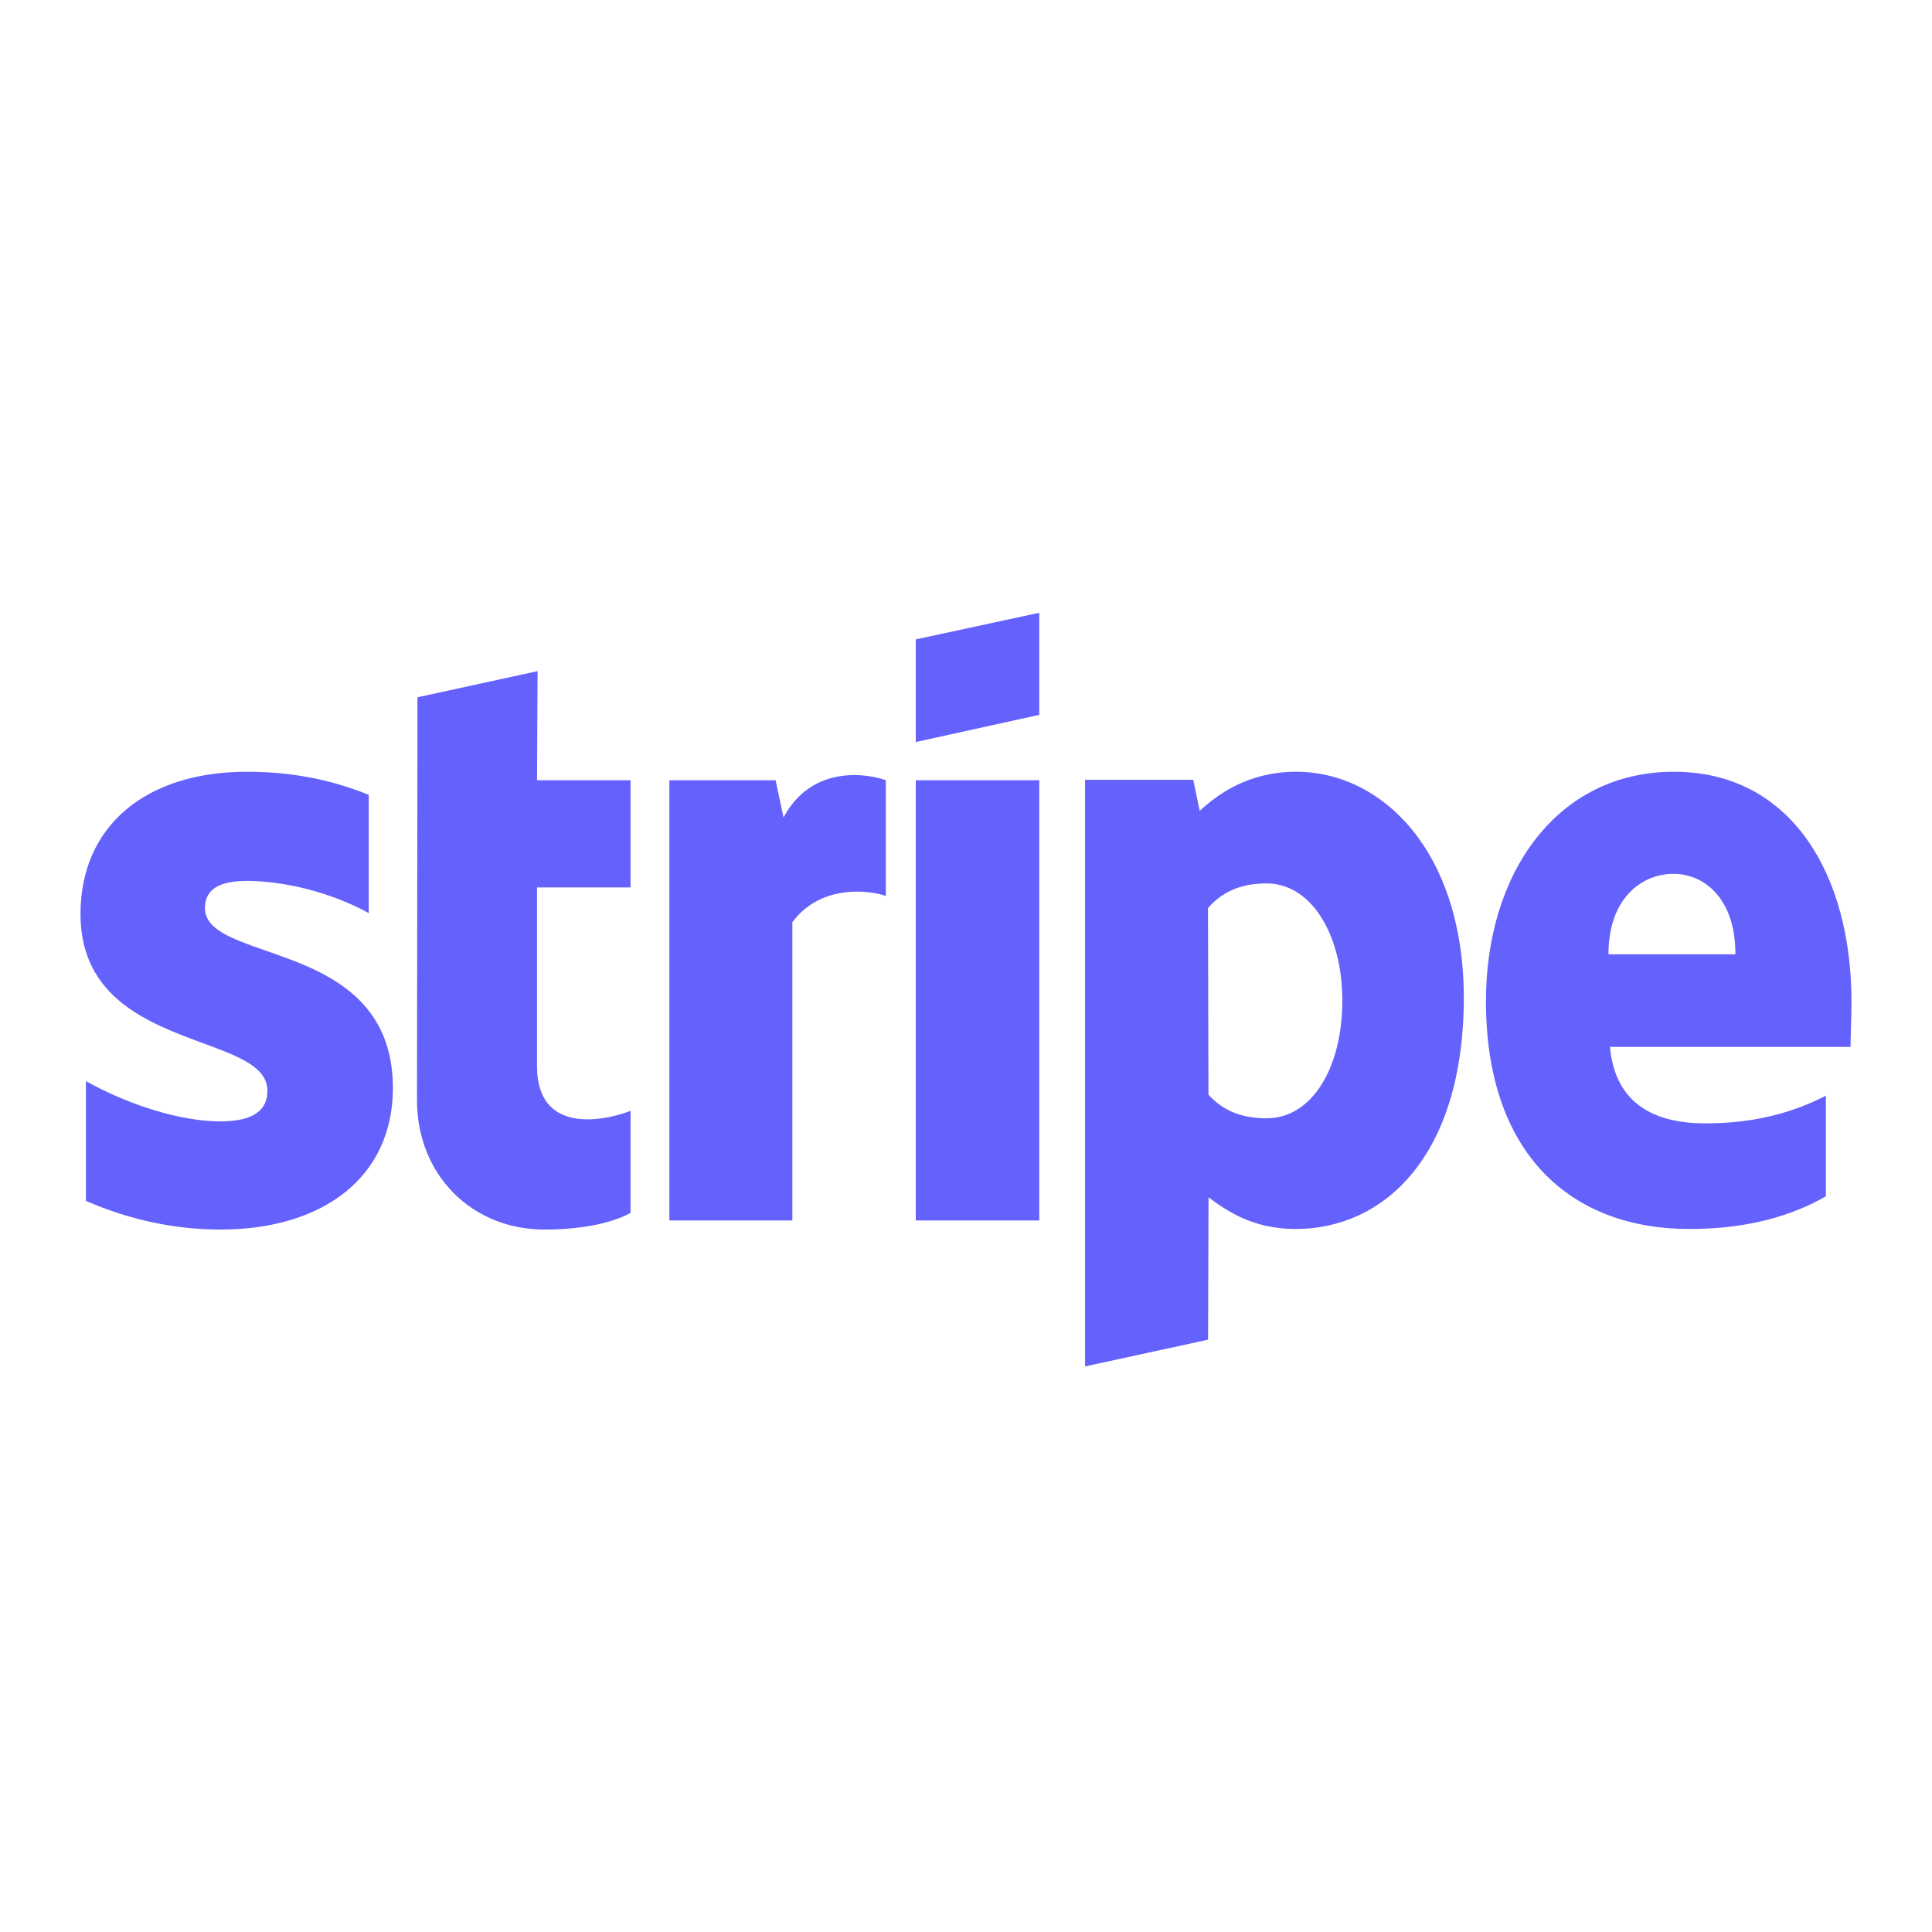 <svg width="24" height="24" viewBox="0 0 24 24" fill="none" xmlns="http://www.w3.org/2000/svg">
<path fill-rule="evenodd" clip-rule="evenodd" d="M12.91 8.88L11.376 9.218V7.943L12.91 7.612V8.88ZM16.101 9.587C15.502 9.587 15.117 9.874 14.903 10.074L14.823 9.687H13.479V16.974L15.007 16.642L15.013 14.874C15.233 15.036 15.557 15.267 16.094 15.267C17.188 15.267 18.184 14.367 18.184 12.386C18.178 10.574 17.17 9.587 16.101 9.587ZM15.734 13.892C15.373 13.892 15.159 13.761 15.012 13.599L15.006 11.28C15.165 11.099 15.385 10.974 15.734 10.974C16.29 10.974 16.675 11.611 16.675 12.43C16.675 13.268 16.296 13.892 15.734 13.892ZM23 12.449C23 10.849 22.242 9.587 20.794 9.587C19.339 9.587 18.459 10.849 18.459 12.436C18.459 14.318 19.498 15.267 20.989 15.267C21.717 15.267 22.267 15.099 22.682 14.861V13.611C22.267 13.824 21.79 13.955 21.185 13.955C20.592 13.955 20.067 13.742 19.999 13.005H22.988C22.988 12.971 22.99 12.893 22.992 12.803L22.992 12.802V12.802C22.996 12.68 23 12.535 23 12.449ZM19.981 11.855C19.981 11.149 20.403 10.855 20.788 10.855C21.161 10.855 21.558 11.149 21.558 11.855H19.981ZM11.376 9.693H12.91V15.161H11.376V9.693ZM9.635 9.693L9.733 10.155C10.093 9.48 10.808 9.618 11.004 9.693V11.13C10.814 11.061 10.203 10.974 9.843 11.455V15.161H8.315V9.693H9.635ZM6.678 8.337L5.186 8.662L5.18 13.667C5.18 14.592 5.859 15.274 6.763 15.274C7.264 15.274 7.631 15.18 7.833 15.067V13.799C7.637 13.88 6.671 14.167 6.671 13.242V11.024H7.833V9.693H6.671L6.678 8.337ZM3.066 10.943C2.742 10.943 2.546 11.037 2.546 11.28C2.546 11.546 2.883 11.663 3.3 11.809C3.981 12.045 4.877 12.357 4.881 13.511C4.881 14.63 4.007 15.274 2.736 15.274C2.21 15.274 1.636 15.167 1.067 14.917V13.43C1.581 13.717 2.228 13.93 2.736 13.93C3.078 13.93 3.322 13.836 3.322 13.549C3.322 13.254 2.957 13.119 2.517 12.957C1.846 12.709 1 12.396 1 11.355C1 10.249 1.825 9.587 3.066 9.587C3.573 9.587 4.074 9.668 4.581 9.874V11.343C4.117 11.086 3.53 10.943 3.066 10.943Z" fill="#6461FC"/>
</svg>
